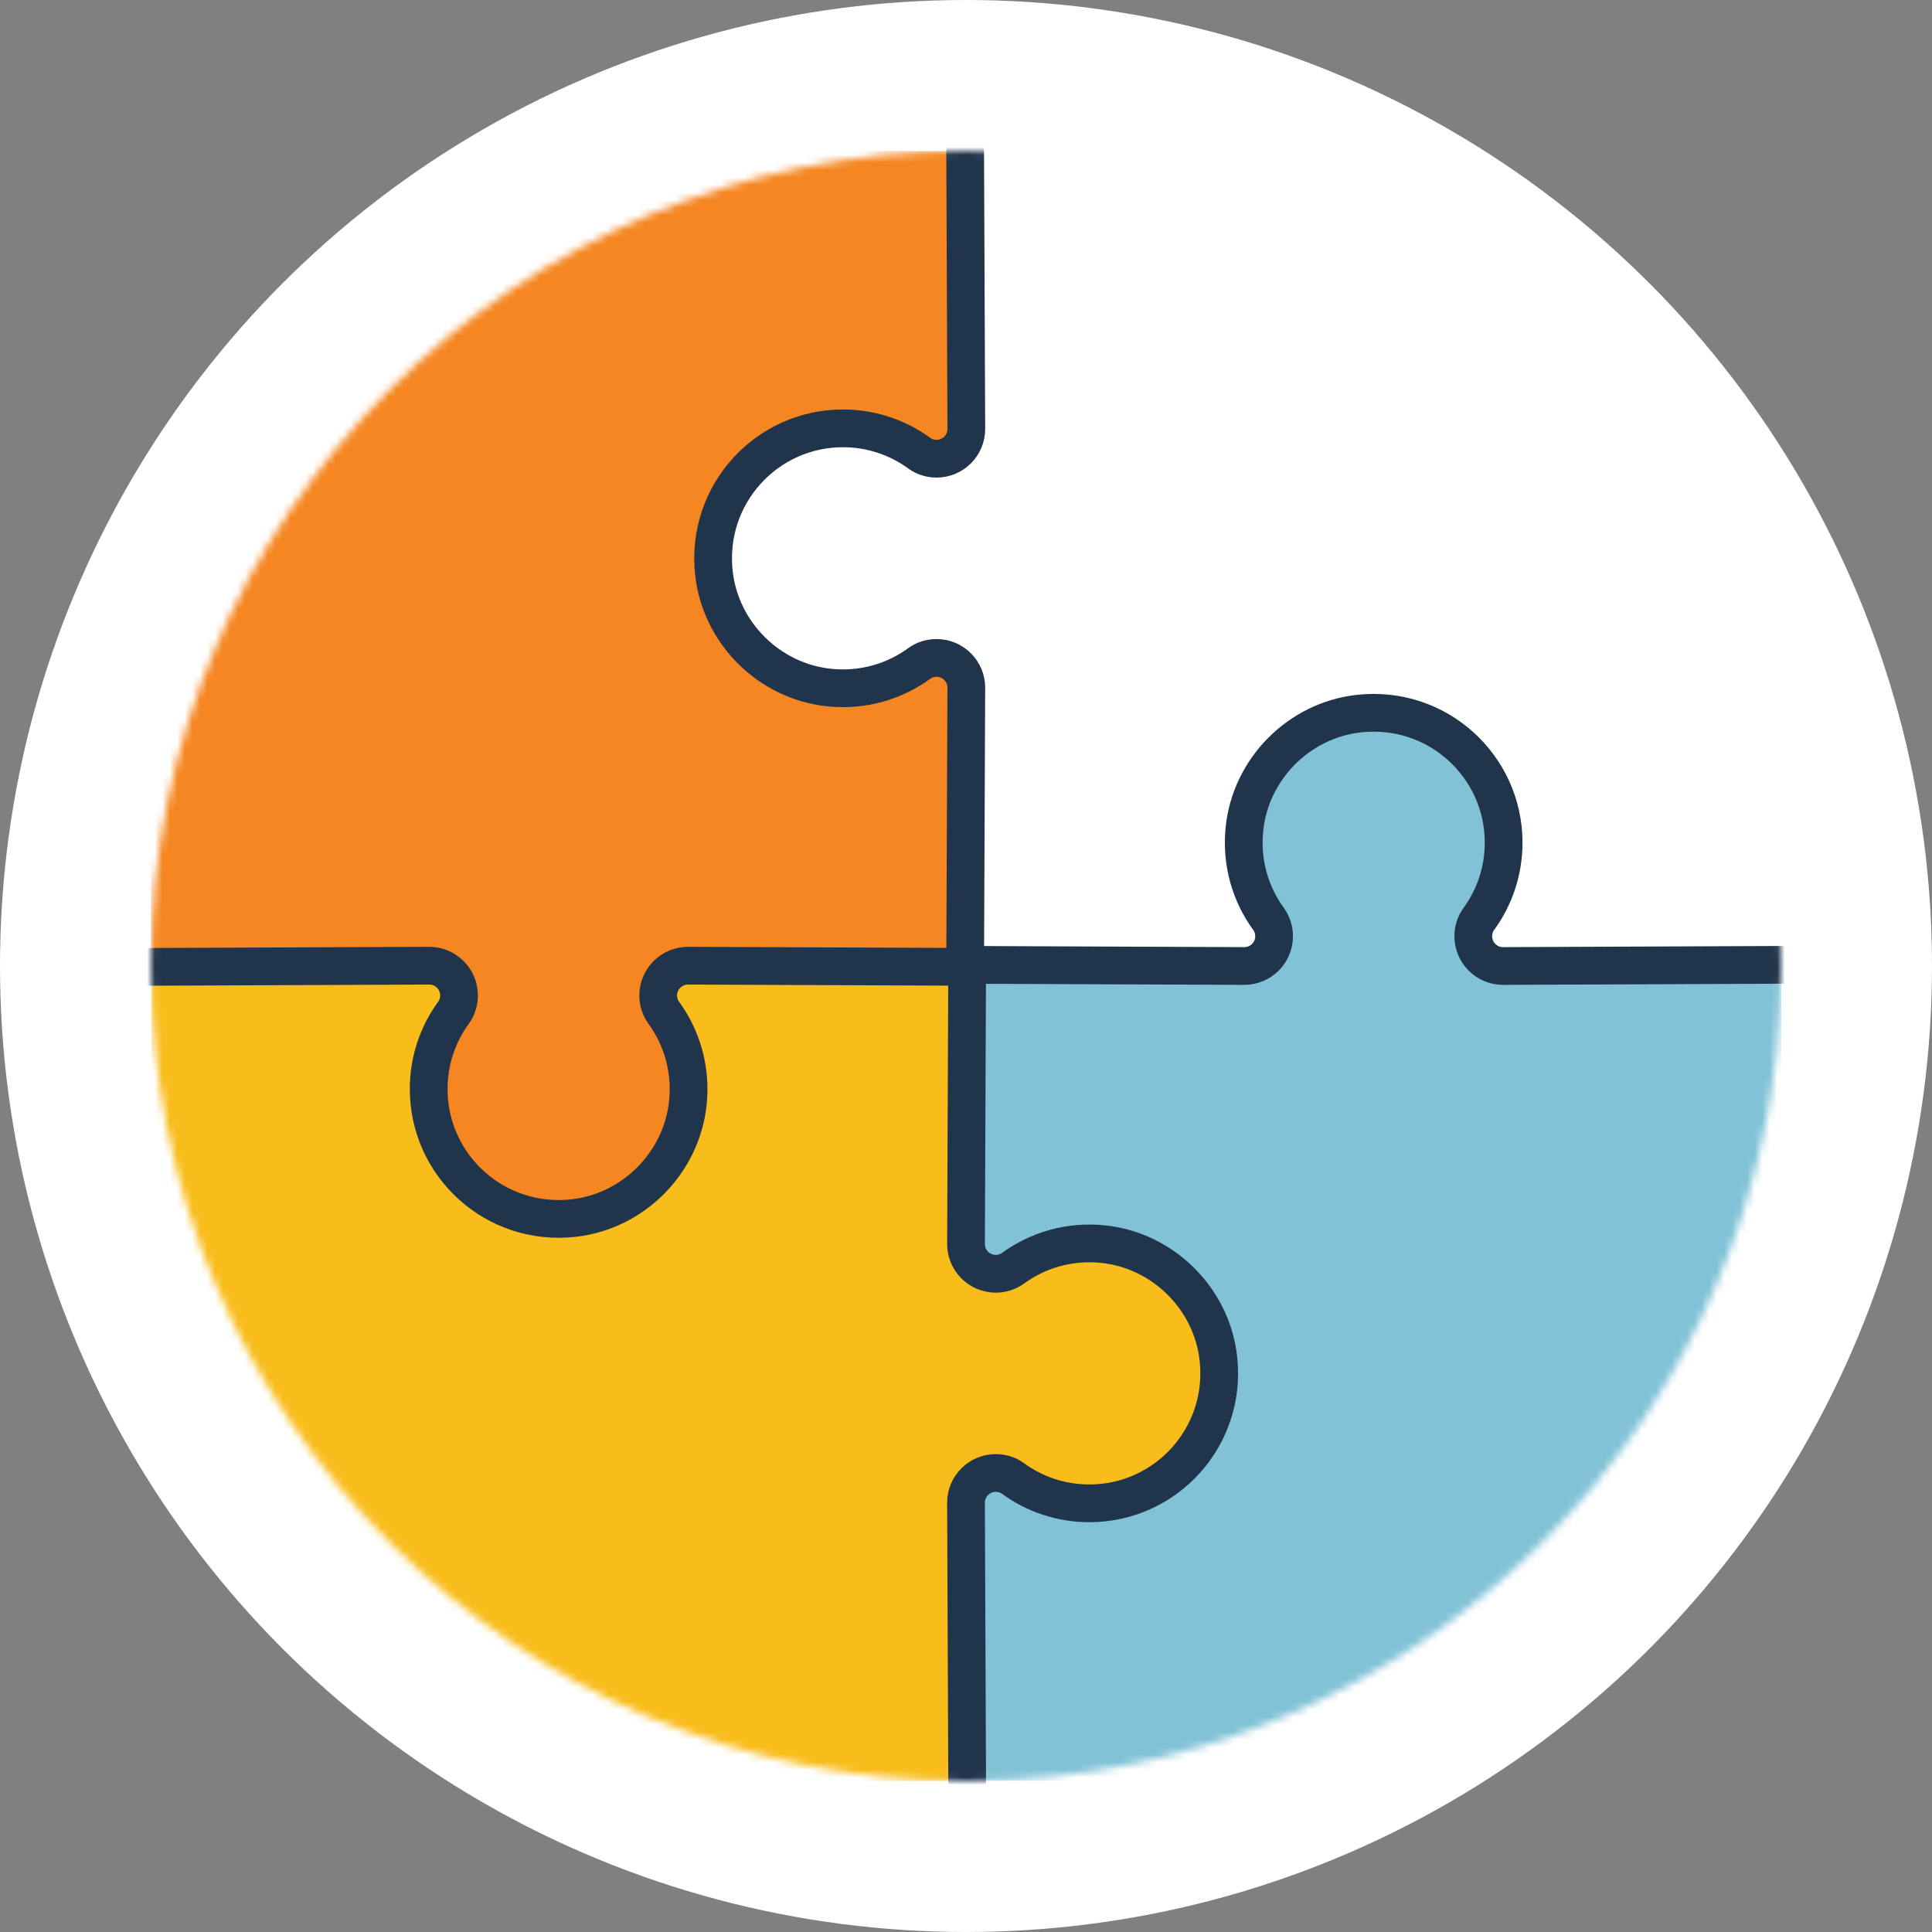 <svg width="256" height="256" viewBox="0 0 256 256" fill="none" xmlns="http://www.w3.org/2000/svg">
<rect x="0" y="0" width="256" height="256" fill="#808080" stroke="none"/>
<circle cx="128" cy="128" r="128" fill="white"/>
<mask id="mask0_1589_1434" style="mask-type:alpha" maskUnits="userSpaceOnUse" x="20" y="20" width="216" height="216">
<circle cx="128" cy="128" r="108" fill="white"/>
</mask>
<g mask="url(#mask0_1589_1434)">
<path d="M236.041 128H199.153C196.971 128 195.203 126.231 195.203 124.05C195.203 123.234 195.45 122.434 195.93 121.774C198.138 118.742 199.381 114.965 199.206 110.889C198.83 102.109 191.646 94.871 182.868 94.447C172.976 93.969 164.807 101.852 164.807 111.646C164.807 115.435 166.032 118.936 168.105 121.78C168.584 122.437 168.828 123.236 168.828 124.05C168.828 126.232 167.059 128 164.878 128H128.154L128.001 164.836C128.001 167.016 129.768 168.783 131.948 168.783C132.764 168.783 133.565 168.536 134.224 168.055C137.513 165.656 141.682 164.395 146.158 164.853C154.11 165.668 160.567 172.073 161.444 180.019C162.591 190.407 154.494 199.199 144.345 199.199C140.559 199.199 137.059 197.974 134.218 195.9C133.561 195.42 132.761 195.176 131.947 195.176C129.767 195.176 128 196.943 128 199.123L128.153 235.959H236.041V128Z" fill="#81C2D6"/>
<path d="M128 236V199.112C128 196.93 129.769 195.162 131.95 195.162C132.766 195.162 133.566 195.409 134.226 195.889C137.258 198.097 141.035 199.34 145.111 199.165C153.891 198.789 161.129 191.605 161.553 182.827C162.031 172.935 154.148 164.766 144.354 164.766C140.565 164.766 137.064 165.991 134.22 168.064C133.563 168.543 132.764 168.787 131.95 168.787C129.768 168.787 128 167.018 128 164.837V128.113L91.164 127.96C88.984 127.96 87.217 129.727 87.217 131.907C87.217 132.724 87.464 133.524 87.945 134.184C90.344 137.473 91.605 141.642 91.147 146.118C90.332 154.07 83.927 160.527 75.981 161.404C65.593 162.551 56.801 154.454 56.801 144.305C56.801 140.519 58.026 137.019 60.1 134.178C60.58 133.521 60.824 132.721 60.824 131.907C60.824 129.727 59.057 127.96 56.877 127.96L20.041 128.113V236H128Z" fill="#F8BC1B"/>
<path d="M20 127.959H56.888C59.07 127.959 60.838 129.728 60.838 131.909C60.838 132.725 60.591 133.525 60.111 134.185C57.903 137.217 56.66 140.994 56.835 145.07C57.211 153.85 64.395 161.088 73.173 161.512C83.065 161.99 91.234 154.107 91.234 144.313C91.234 140.524 90.009 137.023 87.936 134.179C87.457 133.522 87.213 132.723 87.213 131.909C87.213 129.727 88.982 127.959 91.163 127.959H127.887L128.04 91.123C128.04 88.943 126.273 87.176 124.093 87.176C123.277 87.176 122.476 87.423 121.817 87.904C118.528 90.303 114.359 91.564 109.883 91.106C101.931 90.291 95.474 83.886 94.597 75.94C93.45 65.552 101.547 56.76 111.696 56.76C115.482 56.76 118.982 57.985 121.823 60.059C122.48 60.539 123.28 60.783 124.094 60.783C126.274 60.783 128.041 59.016 128.041 56.836L127.888 20H20V127.959Z" fill="#F58621"/>
<path d="M127.888 127.959L128.041 91.123C128.041 88.943 126.274 87.176 124.094 87.176C123.278 87.176 122.477 87.423 121.818 87.904C118.529 90.303 114.36 91.564 109.884 91.106C101.932 90.291 95.475 83.886 94.598 75.94C93.451 65.552 101.548 56.76 111.697 56.76C115.483 56.76 118.983 57.985 121.824 60.059C122.481 60.539 123.281 60.783 124.095 60.783C126.275 60.783 128.042 59.016 128.042 56.836L127.889 20" stroke="#20344C" stroke-width="5" stroke-linecap="round" stroke-linejoin="round"/>
<path d="M128.153 128L128 164.836C128 167.016 129.767 168.783 131.947 168.783C132.763 168.783 133.564 168.536 134.223 168.055C137.512 165.656 141.681 164.395 146.157 164.853C154.109 165.668 160.566 172.073 161.443 180.019C162.59 190.407 154.493 199.199 144.344 199.199C140.558 199.199 137.058 197.974 134.217 195.9C133.56 195.42 132.76 195.176 131.946 195.176C129.766 195.176 127.999 196.943 127.999 199.123L128.152 235.959" stroke="#20344C" stroke-width="5" stroke-linecap="round" stroke-linejoin="round"/>
<path d="M128.041 127.847L164.877 128C167.057 128 168.824 126.233 168.824 124.053C168.824 123.236 168.577 122.436 168.096 121.776C165.697 118.487 164.436 114.318 164.894 109.842C165.709 101.89 172.114 95.433 180.06 94.556C190.448 93.409 199.24 101.506 199.24 111.655C199.24 115.441 198.015 118.941 195.941 121.782C195.461 122.439 195.217 123.239 195.217 124.053C195.217 126.233 196.984 128 199.164 128L236 127.847" stroke="#20344C" stroke-width="5" stroke-linecap="round" stroke-linejoin="round"/>
<path d="M128 128.112L91.164 127.959C88.984 127.959 87.217 129.726 87.217 131.906C87.217 132.723 87.464 133.523 87.945 134.183C90.344 137.472 91.605 141.641 91.147 146.117C90.332 154.069 83.927 160.526 75.981 161.403C65.593 162.55 56.801 154.453 56.801 144.304C56.801 140.518 58.026 137.018 60.1 134.177C60.58 133.52 60.824 132.72 60.824 131.906C60.824 129.726 59.057 127.959 56.877 127.959L20.041 128.112" stroke="#20344C" stroke-width="5" stroke-linecap="round" stroke-linejoin="round"/>
</g>
</svg>
